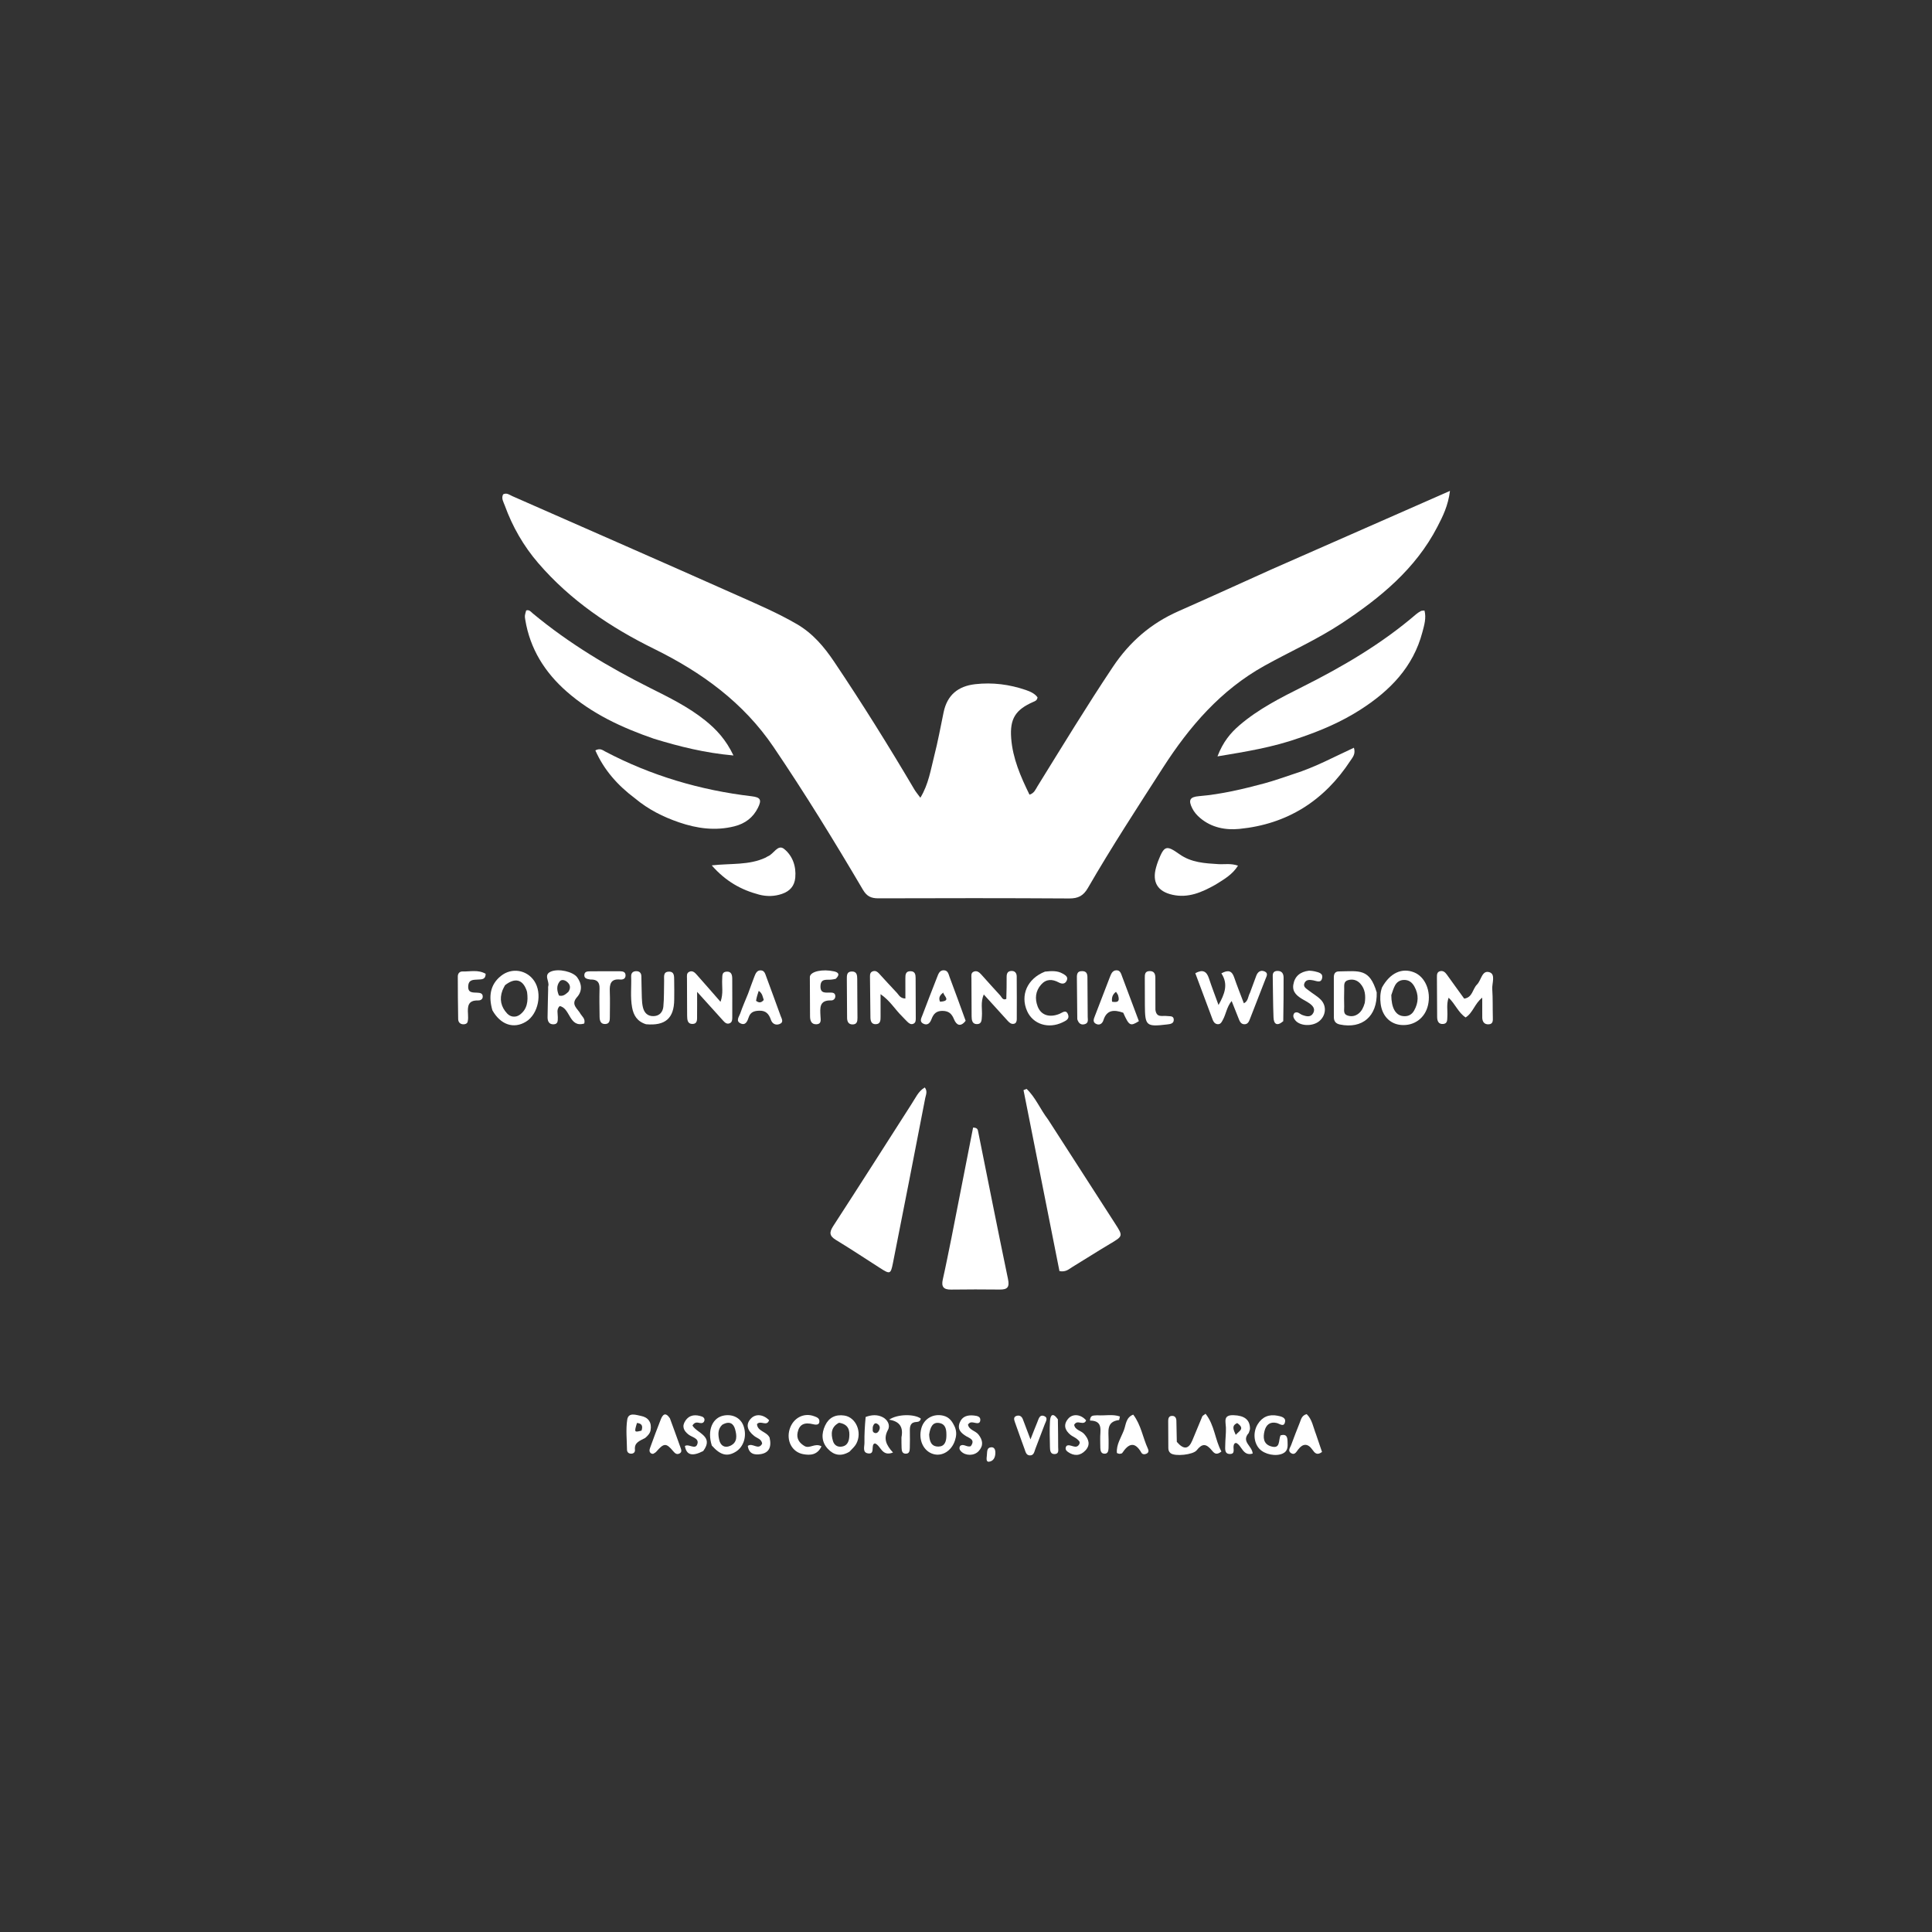 <svg version="1.1" id="Layer_1" xmlns="http://www.w3.org/2000/svg" xmlns:xlink="http://www.w3.org/1999/xlink" x="0px" y="0px"
	 width="100%" viewBox="0 0 992 992" enable-background="new 0 0 992 992" xml:space="preserve">
<rect x="0" y="0" width="992" height="992" fill="#333333" stroke="none"/>
<path fill="#FFFFFF" opacity="1" stroke="none" 
	d="
M653.267,292.177 
	C683.533,278.857 713.455,265.701 744.499,252.052 
	C743.554,259.692 740.802,265.147 738.007,270.539 
	C726.818,292.118 708.759,306.905 688.974,319.99 
	C676.293,328.377 662.393,334.527 649.16,341.894 
	C626.874,354.302 610.808,372.909 597.188,394.085 
	C584.035,414.536 570.751,434.902 558.579,455.957 
	C556.267,459.956 553.582,461.346 548.999,461.318 
	C516.342,461.117 483.683,461.144 451.025,461.251 
	C447.284,461.264 445.067,460.233 443.062,456.826 
	C428.45,431.998 413.368,407.452 397.21,383.589 
	C381.725,360.72 360.355,345.223 335.811,333.147 
	C313.439,322.14 292.869,308.294 276.374,289.129 
	C268.783,280.309 263.113,270.401 259.161,259.499 
	C258.519,257.726 257.277,255.898 258.336,253.829 
	C260.203,252.85 261.584,254.095 263.038,254.735 
	C301.596,271.701 340.189,288.585 378.667,305.73 
	C388.991,310.331 399.416,314.779 409.222,320.498 
	C417.358,325.242 423.167,332.132 428.343,339.833 
	C442.744,361.259 456.389,383.15 469.505,405.378 
	C470.248,406.637 471.222,407.76 472.571,409.606 
	C476.802,402.642 477.868,395.235 479.678,388.157 
	C481.572,380.751 482.954,373.213 484.505,365.722 
	C486.337,356.873 491.934,352.296 500.717,351.301 
	C509.629,350.291 518.326,351.405 526.768,354.306 
	C529.048,355.09 531.379,356.145 532.726,358.06 
	C532.496,359.694 531.524,359.964 530.595,360.371 
	C521.408,364.395 518.438,369.036 519.203,379.087 
	C519.987,389.394 524.027,398.692 528.601,408.027 
	C531.054,407.293 531.723,405.303 532.714,403.704 
	C545.426,383.18 557.959,362.559 571.383,342.466 
	C580.05,329.491 590.986,320.059 605.084,313.832 
	C621.075,306.77 636.981,299.514 653.267,292.177 
z"/>
<path fill="#FFFFFF" opacity="1" stroke="none" 
	d="
M666.88,378.981 
	C653.522,383.694 640.067,385.898 625.116,388.371 
	C627.985,380.907 631.813,376.329 636.489,372.324 
	C646.193,364.012 657.494,358.305 668.794,352.634 
	C689.522,342.231 709.431,330.573 727.102,315.393 
	C727.851,314.749 728.708,314.209 729.577,313.735 
	C729.966,313.523 730.509,313.596 731.417,313.488 
	C732.419,317.372 731.274,321.022 730.349,324.551 
	C725.634,342.551 713.576,354.752 698.427,364.443 
	C688.694,370.669 678.172,375.193 666.88,378.981 
z"/>
<path fill="#FFFFFF" opacity="1" stroke="none" 
	d="
M335.81,379.323 
	C319.259,373.618 303.899,366.457 290.928,355.051 
	C279.719,345.194 272.115,333.118 269.689,318.139 
	C269.372,316.184 269.396,316.18 270.163,313.449 
	C271.759,312.887 272.605,314.163 273.566,314.962 
	C291.995,330.269 312.364,342.493 333.73,353.195 
	C343.549,358.114 353.451,362.969 362.091,369.907 
	C367.804,374.494 372.712,379.745 376.608,387.904 
	C361.833,386.566 348.947,383.344 335.81,379.323 
z"/>
<path fill="#FFFFFF" opacity="1" stroke="none" 
	d="
M467.954,566.999 
	C470.111,563.761 471.467,560.312 474.839,558.36 
	C476.38,560.374 475.375,562.228 475.064,563.838 
	C469.623,592.063 464.087,620.27 458.499,648.467 
	C457.346,654.288 456.98,654.354 451.922,651.116 
	C444.358,646.274 436.873,641.301 429.196,636.646 
	C425.724,634.541 425.784,632.67 427.86,629.47 
	C441.265,608.817 454.485,588.045 467.954,566.999 
z"/>
<path fill="#FFFFFF" opacity="1" stroke="none" 
	d="
M538.174,574.867 
	C549.72,592.775 561.041,610.401 572.398,628.004 
	C576.745,634.742 576.733,634.634 569.773,638.766 
	C563.344,642.583 557.056,646.64 550.66,650.514 
	C548.88,651.592 547.281,653.304 543.985,652.656 
	C537.869,621.852 531.701,590.792 525.534,559.732 
	C526.065,559.523 526.595,559.315 527.126,559.106 
	C531.743,563.501 534.121,569.593 538.174,574.867 
z"/>
<path fill="#FFFFFF" opacity="1" stroke="none" 
	d="
M488.529,635.61 
	C492.306,616.393 495.991,597.59 499.643,578.954 
	C502,579.024 502.051,580.099 502.246,581.067 
	C507.322,606.294 512.312,631.54 517.563,656.73 
	C518.432,660.899 517.297,662.181 513.286,662.127 
	C504.974,662.014 496.659,662.046 488.346,662.146 
	C484.606,662.191 483.21,660.805 484.079,656.982 
	C485.659,650.025 486.997,643.013 488.529,635.61 
z"/>
<path fill="#FFFFFF" opacity="1" stroke="none" 
	d="
M664.412,397.352 
	C675.312,393.919 685.019,388.598 695.177,383.936 
	C696.185,387.182 694.479,388.901 693.386,390.571 
	C679.901,411.174 660.942,423.188 636.392,425.604 
	C629.267,426.305 622.08,424.979 616.208,419.995 
	C614.529,418.57 613.114,416.942 612.146,414.992 
	C610.067,410.806 610.932,409.189 615.606,408.795 
	C627.089,407.828 638.239,405.176 649.314,402.195 
	C654.286,400.856 659.141,399.081 664.412,397.352 
z"/>
<path fill="#FFFFFF" opacity="1" stroke="none" 
	d="
M326.079,409.945 
	C317.088,403.223 310.141,395.353 305.687,385.296 
	C308.165,384.002 309.402,385.164 310.647,385.82 
	C334.309,398.285 359.5,405.724 386.013,408.858 
	C390.477,409.386 391.208,410.687 389.176,414.763 
	C386.656,419.818 382.573,422.904 377.047,424.285 
	C367.312,426.72 357.874,425.413 348.6,422.223 
	C340.533,419.448 332.955,415.689 326.079,409.945 
z"/>
<path fill="#FFFFFF" opacity="1" stroke="none" 
	d="
M624.122,454.225 
	C617.022,458.215 610.072,461.236 601.991,459.424 
	C594.374,457.717 591.491,452.952 593.585,445.421 
	C593.896,444.302 594.237,443.184 594.661,442.104 
	C597.785,434.147 598.838,433.787 605.632,438.617 
	C611.661,442.902 618.64,443.279 625.63,443.699 
	C628.736,443.885 631.906,443.188 635.659,444.479 
	C632.796,449.076 628.536,451.472 624.122,454.225 
z"/>
<path fill="#FFFFFF" opacity="1" stroke="none" 
	d="
M393.134,440.334 
	C393.757,439.991 394.021,439.765 394.326,439.649 
	C397.243,438.533 399.377,433.302 402.594,435.885 
	C406.89,439.332 408.877,444.7 408.339,450.631 
	C407.94,455.034 405.446,457.617 401.546,458.964 
	C397.694,460.294 393.717,460.395 389.745,459.345 
	C380.598,456.928 372.671,452.57 365.445,444.333 
	C375.425,443.211 384.535,444.355 393.134,440.334 
z"/>
<path fill="#FFFFFF" opacity="1" stroke="none" 
	d="
M641.803,509.774 
	C642.96,506.606 643.985,503.789 645.05,500.987 
	C645.814,498.978 647.284,497.909 649.342,498.807 
	C651.337,499.678 650.307,501.304 649.779,502.668 
	C647.195,509.344 644.62,516.025 641.99,522.684 
	C641.391,524.201 640.875,526.081 638.727,525.903 
	C636.977,525.758 636.449,524.16 635.889,522.757 
	C634.784,519.986 633.685,517.213 632.399,513.977 
	C629.874,517.011 629.55,520.6 627.935,523.55 
	C627.301,524.707 626.76,526.079 625.069,525.86 
	C623.771,525.692 623.076,524.698 622.654,523.575 
	C619.684,515.674 616.744,507.763 613.736,499.7 
	C617.532,497.628 619.537,498.676 620.737,502.337 
	C622.176,506.729 623.853,511.042 625.659,516.029 
	C628.787,510.42 630.818,505.397 627.122,499.775 
	C630.689,497.83 632.54,498.488 633.678,501.811 
	C635.183,506.205 636.921,510.519 638.667,515.151 
	C640.964,514.025 640.734,511.704 641.803,509.774 
z"/>
<path fill="#FFFFFF" opacity="1" stroke="none" 
	d="
M751.79,512.746 
	C756.142,512.167 756.052,507.793 758.396,505.491 
	C760.605,503.322 760.912,497.905 764.835,499.223 
	C768.023,500.294 766.011,504.863 766.213,507.85 
	C766.538,512.648 766.372,517.478 766.504,522.292 
	C766.553,524.064 766.652,525.855 764.311,525.948 
	C762.035,526.038 761.096,524.515 761.073,522.4 
	C761.039,519.259 761.064,516.118 761.064,512.263 
	C757.163,515.293 756.322,520.034 752.531,522.415 
	C748.732,519.896 747.266,515.544 743.808,512.281 
	C742.616,515.605 743.342,518.823 743.154,521.937 
	C743.054,523.6 743.324,525.559 741.026,525.769 
	C738.604,525.99 737.935,524.214 737.915,522.196 
	C737.845,515.385 737.828,508.573 737.8,501.762 
	C737.795,500.401 737.828,498.992 739.545,498.635 
	C741.082,498.315 742.089,499.306 742.875,500.386 
	C745.805,504.412 748.665,508.489 751.79,512.746 
z"/>
<path fill="#FFFFFF" opacity="1" stroke="none" 
	d="
M463.195,521.857 
	C459.515,518.293 457.162,513.947 452.129,510.457 
	C452.129,514.849 452.106,518.403 452.138,521.956 
	C452.155,523.888 452.102,525.885 449.541,525.882 
	C447.381,525.879 446.948,524.118 446.925,522.344 
	C446.833,515.368 446.788,508.391 446.699,501.415 
	C446.683,500.155 446.883,499.085 448.28,498.681 
	C449.592,498.302 450.527,498.966 451.347,499.853 
	C454.389,503.147 457.376,506.492 460.473,509.732 
	C461.549,510.857 462.184,512.647 464.879,512.694 
	C464.879,509.234 464.909,505.817 464.868,502.402 
	C464.844,500.419 464.994,498.587 467.623,498.679 
	C469.918,498.76 470.12,500.491 470.13,502.236 
	C470.171,509.046 470.196,515.857 470.209,522.668 
	C470.211,523.827 470.276,525.095 468.957,525.665 
	C467.674,526.219 466.73,525.432 465.877,524.617 
	C465.037,523.814 464.255,522.951 463.195,521.857 
z"/>
<path fill="#FFFFFF" opacity="1" stroke="none" 
	d="
M516.7,512.923 
	C516.84,508.98 516.875,505.318 516.865,501.656 
	C516.86,499.972 517.281,498.636 519.25,498.544 
	C521.158,498.454 522.022,499.677 522.038,501.35 
	C522.109,508.678 522.089,516.007 522.069,523.335 
	C522.066,524.365 521.759,525.434 520.61,525.674 
	C519.113,525.988 518.14,524.953 517.231,523.953 
	C513.331,519.661 509.436,515.365 505.123,510.613 
	C503.393,514.682 504.425,518.296 504.16,521.773 
	C504.02,523.624 504.187,525.819 501.626,525.84 
	C499.178,525.859 498.9,523.766 498.881,521.864 
	C498.815,515.368 498.796,508.871 498.791,502.375 
	C498.79,501.091 498.398,499.536 500.001,498.892 
	C501.675,498.219 502.863,499.285 503.894,500.422 
	C507.137,504.002 510.309,507.647 513.608,511.173 
	C514.406,512.027 514.787,513.719 516.7,512.923 
z"/>
<path fill="#FFFFFF" opacity="1" stroke="none" 
	d="
M352.786,515.926 
	C352.764,511.12 352.723,506.802 352.735,502.485 
	C352.739,501.203 352.381,499.669 353.907,498.969 
	C355.612,498.186 356.772,499.376 357.759,500.484 
	C361.713,504.922 365.605,509.414 369.959,514.389 
	C371.503,510.093 370.588,506.341 370.823,502.695 
	C370.928,501.07 370.574,499.11 372.962,498.904 
	C375.518,498.682 375.958,500.559 375.972,502.504 
	C376.019,509.146 375.99,515.789 375.988,522.431 
	C375.988,523.625 375.92,524.883 374.654,525.41 
	C373.15,526.037 372.138,524.992 371.238,524.001 
	C367.034,519.374 362.855,514.723 357.937,509.271 
	C357.937,514.083 357.972,517.819 357.922,521.554 
	C357.898,523.332 358.235,525.678 355.63,525.74 
	C352.835,525.808 352.869,523.417 352.814,521.396 
	C352.768,519.736 352.793,518.075 352.786,515.926 
z"/>
<path fill="#FFFFFF" opacity="1" stroke="none" 
	d="
M706.881,509.551 
	C707.238,521.852 699.444,528.422 687.985,526.039 
	C685.78,525.581 684.883,524.308 684.877,522.227 
	C684.86,515.413 684.874,508.598 684.866,501.783 
	C684.864,500.052 685.505,498.812 687.4,498.783 
	C698.089,498.624 703.188,497.166 706.881,509.551 
M700.765,514.912 
	C701.243,511.333 701.015,507.892 698.464,505.049 
	C696.749,503.138 694.474,502.578 692.084,503.287 
	C689.74,503.983 690.25,506.189 690.194,507.933 
	C690.099,510.925 690.112,513.923 690.19,516.915 
	C690.231,518.504 689.663,520.533 691.626,521.317 
	C693.739,522.161 695.929,521.804 697.719,520.291 
	C699.14,519.088 700.027,517.473 700.765,514.912 
z"/>
<path fill="#FFFFFF" opacity="1" stroke="none" 
	d="
M709.569,507.087 
	C713.705,499.553 719.809,496.773 726.061,499.26 
	C731.76,501.527 734.88,508.868 733.222,516.111 
	C731.696,522.776 726.084,526.88 719.322,526.275 
	C713.71,525.773 709.657,521.603 708.898,515.357 
	C708.578,512.721 708.581,510.053 709.569,507.087 
M714.375,510.934 
	C714.407,517.359 716.466,521.184 720.209,521.701 
	C722.768,522.055 724.782,521.183 726.083,518.888 
	C728.394,514.812 728.528,510.699 726.249,506.559 
	C725.031,504.345 723.264,503.017 720.63,503.166 
	C718.631,503.28 717.159,504.324 716.254,506.039 
	C715.561,507.351 715.096,508.784 714.375,510.934 
z"/>
<path fill="#FFFFFF" opacity="1" stroke="none" 
	d="
M252.816,518.729 
	C250.815,511.738 251.59,505.624 257.157,501.135 
	C262.744,496.63 270.452,497.974 274.286,503.646 
	C278.577,509.991 276.419,520.707 270.068,524.59 
	C263.806,528.418 257.049,526.252 252.816,518.729 
M259.317,505.857 
	C258.871,506.742 258.339,507.595 257.993,508.518 
	C256.321,512.986 257.226,517.042 260.434,520.434 
	C262.221,522.323 264.861,522.489 266.836,521.064 
	C270.756,518.234 271.241,513.956 270.639,509.48 
	C270.574,508.997 270.381,508.525 270.203,508.065 
	C268.209,502.924 264.375,501.886 259.317,505.857 
z"/>
<path fill="#FFFFFF" opacity="1" stroke="none" 
	d="
M298.188,520.766 
	C299.158,522.248 300.607,523.158 299.987,525.53 
	C292.154,527.879 292.869,517.515 287.368,516.587 
	C285.6,518.252 286.445,520.348 286.407,522.245 
	C286.373,523.952 286.657,525.851 284.244,525.941 
	C281.864,526.03 281.133,524.314 281.155,522.276 
	C281.209,517.456 281.349,512.637 281.455,507.818 
	C281.466,507.318 281.38,506.788 281.517,506.325 
	C282.247,503.867 278.883,500.532 282.879,498.852 
	C286.819,497.195 294.217,498.892 296.364,501.82 
	C298.806,505.149 299.048,508.888 296.316,511.944 
	C292.81,515.866 296.622,517.822 298.188,520.766 
M291.82,509.291 
	C293.151,507.297 292.891,505.492 291.027,504.032 
	C289.895,503.146 288.28,502.787 287.38,503.921 
	C285.574,506.199 285.986,508.771 287.001,511.158 
	C289.001,511.7 290.171,510.749 291.82,509.291 
z"/>
<path fill="#FFFFFF" opacity="1" stroke="none" 
	d="
M331.702,525.904 
	C327.137,524.479 325.294,521.295 324.557,517.288 
	C323.584,512.005 324.276,506.662 324.076,501.35 
	C324.018,499.81 324.774,498.781 326.395,498.674 
	C328.193,498.555 329.265,499.409 329.315,501.264 
	C329.415,504.922 329.418,508.583 329.551,512.239 
	C329.612,513.892 329.726,515.574 330.101,517.175 
	C330.782,520.08 332.557,521.883 335.745,521.733 
	C338.785,521.59 340.349,519.453 340.6,516.885 
	C341.034,512.433 340.87,507.923 340.995,503.438 
	C341.048,501.534 340.405,498.984 343.414,498.906 
	C346.328,498.83 346.115,501.31 346.158,503.272 
	C346.232,506.598 346.21,509.927 346.182,513.255 
	C346.104,522.798 341.672,526.805 331.702,525.904 
z"/>
<path fill="#FFFFFF" opacity="1" stroke="none" 
	d="
M495.817,524.13 
	C493.199,527.527 491.069,526.347 489.85,523.372 
	C488.704,520.577 487.262,519.116 484.045,519.048 
	C480.737,518.978 479.286,520.587 478.256,523.351 
	C477.582,525.158 476.315,526.722 474.092,525.62 
	C471.946,524.557 473.049,522.776 473.618,521.279 
	C476.095,514.764 478.587,508.254 481.149,501.772 
	C481.805,500.111 482.416,498.061 484.731,498.201 
	C486.795,498.326 487.055,500.28 487.626,501.815 
	C490.347,509.127 493.071,516.438 495.817,524.13 
M482.655,514.33 
	C488.722,513.984 484.484,511.354 484.319,509.625 
	C482.8,510.833 481.72,512.117 482.655,514.33 
z"/>
<path fill="#FFFFFF" opacity="1" stroke="none" 
	d="
M576.725,519.987 
	C572.003,518.346 568.255,518.44 566.559,523.834 
	C566.006,525.592 564.53,526.674 562.647,525.65 
	C560.87,524.683 561.67,523.021 562.187,521.657 
	C564.718,514.975 567.294,508.309 569.889,501.651 
	C570.494,500.101 571.145,498.338 573.089,498.212 
	C575.227,498.073 575.634,499.99 576.213,501.528 
	C579.078,509.135 581.927,516.748 584.765,524.314 
	C580.363,527.08 579.758,526.745 576.725,519.987 
M574.023,510.82 
	C573.69,510.299 573.358,509.777 573.025,509.255 
	C571.328,510.495 570.702,512.129 571.003,514.339 
	C573.582,514.741 575.232,514.517 574.023,510.82 
z"/>
<path fill="#FFFFFF" opacity="1" stroke="none" 
	d="
M384.111,510.188 
	C385.285,507.015 386.266,504.182 387.356,501.392 
	C387.963,499.84 388.66,498.102 390.728,498.248 
	C392.536,498.375 392.913,500.028 393.433,501.45 
	C395.888,508.173 398.405,514.875 400.819,521.613 
	C401.335,523.052 402.633,524.932 400.206,525.828 
	C398.188,526.574 396.499,525.592 395.823,523.613 
	C394.801,520.622 393.271,518.814 389.738,518.956 
	C387.097,519.062 385.297,519.697 384.409,522.385 
	C383.787,524.27 382.858,526.668 380.3,525.499 
	C377.557,524.246 379.535,521.981 380.106,520.301 
	C381.229,516.994 382.659,513.792 384.111,510.188 
M388.206,513.854 
	C389.545,514.943 390.809,515.057 392.153,513.439 
	C391.604,511.917 391.555,510.112 389.573,508.757 
	C388.978,510.536 388.516,511.918 388.206,513.854 
z"/>
<path fill="#FFFFFF" opacity="1" stroke="none" 
	d="
M604.245,740.335 
	C607.784,744.476 610.292,744.147 612.18,739.668 
	C613.918,735.546 615.574,731.391 617.322,727.274 
	C617.489,726.881 618.056,726.656 619.001,725.905 
	C623.702,731.799 623.817,739.304 627.152,745.279 
	C624.788,747.172 623.642,746.44 622.411,744.921 
	C619.296,741.077 617.298,741.066 614.422,744.677 
	C612.609,746.953 603.342,747.956 601.048,746.151 
	C600.174,745.464 599.9,744.533 599.889,743.526 
	C599.838,738.878 599.813,734.23 599.82,729.583 
	C599.822,728.37 600.101,727.139 601.581,727.006 
	C603.252,726.856 603.979,727.946 604.021,729.466 
	C604.117,732.95 604.143,736.436 604.245,740.335 
z"/>
<path fill="#FFFFFF" opacity="1" stroke="none" 
	d="
M536.543,498.886 
	C539.958,498.528 542.95,498.338 545.693,499.939 
	C546.989,500.696 548.527,501.518 547.774,503.358 
	C546.96,505.345 545.304,505.344 543.621,504.439 
	C540.336,502.672 537.208,502.583 534.589,505.529 
	C531.656,508.827 531.283,512.762 532.779,516.73 
	C534.494,521.279 538.801,522.639 543.954,520.598 
	C545.506,519.983 547.364,518.084 548.415,520.959 
	C549.259,523.268 547.234,524.123 545.584,524.923 
	C538.326,528.44 530.385,525.908 527.38,519.144 
	C523.763,511.002 527.448,502.497 536.543,498.886 
z"/>
<path fill="#FFFFFF" opacity="1" stroke="none" 
	d="
M672.192,498.398 
	C673.398,498.5 674.238,498.542 675.033,498.752 
	C676.94,499.256 679.469,499.605 678.835,502.303 
	C678.218,504.929 675.981,503.661 674.266,503.357 
	C672.598,503.061 670.754,502.821 669.856,504.638 
	C668.843,506.689 670.743,507.578 671.978,508.565 
	C674.044,510.216 676.465,511.502 678.259,513.395 
	C681.365,516.672 680.757,521.63 677.272,524.404 
	C673.776,527.186 667.353,526.874 664.978,523.77 
	C664.141,522.676 663.599,521.476 664.635,520.116 
	C666.296,519.118 667.361,520.66 668.665,521.141 
	C670.808,521.929 673.08,522.508 674.343,520.058 
	C675.461,517.889 673.943,516.288 672.21,515.083 
	C671.26,514.422 670.22,513.89 669.218,513.306 
	C666.241,511.574 663.43,509.566 664.065,505.606 
	C664.746,501.352 667.482,498.937 672.192,498.398 
z"/>
<path fill="#FFFFFF" opacity="1" stroke="none" 
	d="
M249.362,499.997 
	C249.355,503.056 247.26,502.832 245.496,502.957 
	C243.165,503.122 240.657,502.816 240.416,506.242 
	C240.159,509.903 242.726,509.578 245.07,509.701 
	C246.415,509.772 247.902,509.931 247.868,511.763 
	C247.841,513.245 246.504,513.738 245.391,513.702 
	C240.181,513.531 240.054,516.888 240.297,520.656 
	C240.382,521.965 240.424,523.337 240.123,524.593 
	C239.877,525.624 238.782,526.012 237.716,525.932 
	C236.113,525.813 235.28,524.698 235.254,523.282 
	C235.118,515.981 235.075,508.679 235.06,501.377 
	C235.057,499.847 235.973,498.76 237.523,498.807 
	C241.428,498.926 245.435,497.758 249.362,499.997 
z"/>
<path fill="#FFFFFF" opacity="1" stroke="none" 
	d="
M429.115,502.584 
	C428.091,502.835 427.433,502.92 426.775,502.99 
	C424.452,503.24 421.453,502.275 421.281,506.238 
	C421.106,510.28 423.937,509.62 426.402,509.638 
	C427.606,509.646 428.826,509.814 428.899,511.402 
	C428.966,512.858 427.859,513.717 426.733,513.679 
	C420.492,513.464 421.099,517.698 421.279,521.74 
	C421.358,523.51 421.957,525.792 419.194,525.917 
	C416.592,526.034 415.937,524.033 415.92,521.842 
	C415.867,515.195 415.854,508.548 415.827,501.9 
	C415.826,501.734 415.821,501.565 415.849,501.403 
	C416.314,498.77 422.347,497.461 428.189,498.743 
	C430.562,499.263 431.423,500.353 429.115,502.584 
z"/>
<path fill="#FFFFFF" opacity="1" stroke="none" 
	d="
M303.147,502.944 
	C301.386,502.658 299.931,502.403 300.025,500.62 
	C300.121,498.785 301.661,498.744 302.982,498.732 
	C308.137,498.683 313.292,498.679 318.447,498.709 
	C319.849,498.717 321.215,499.046 321.199,500.849 
	C321.184,502.661 319.726,503.065 318.398,502.938 
	C313.59,502.482 312.948,505.261 313.104,509.112 
	C313.278,513.428 313.138,517.758 313.133,522.082 
	C313.131,523.8 313.113,525.675 310.835,525.793 
	C308.356,525.923 307.889,524.01 307.862,522.066 
	C307.792,517.244 307.707,512.418 307.837,507.6 
	C307.921,504.5 306.817,502.836 303.147,502.944 
z"/>
<path fill="#FFFFFF" opacity="1" stroke="none" 
	d="
M490.377,732.957 
	C491.315,735.464 491.002,737.565 490.317,739.655 
	C488.599,744.9 483.893,747.884 479.323,746.625 
	C474.149,745.201 471.381,739.24 473.103,733.233 
	C474.518,728.297 479.347,725.649 484.432,726.92 
	C487.514,727.69 489.045,729.937 490.377,732.957 
M477.083,736.574 
	C477.255,739.765 477.95,742.815 481.902,742.75 
	C484.998,742.699 485.861,740.222 485.929,737.492 
	C486.003,734.57 485.85,731.353 482.433,730.679 
	C478.912,729.984 477.638,732.746 477.083,736.574 
z"/>
<path fill="#FFFFFF" opacity="1" stroke="none" 
	d="
M436.168,745.387 
	C431.807,748.006 428.158,747.224 425.081,743.94 
	C421.713,740.346 421.713,736.092 423.687,731.903 
	C425.595,727.853 429,726.154 433.502,726.815 
	C439.52,727.7 442.854,735.457 439.627,741.368 
	C438.854,742.784 437.544,743.907 436.168,745.387 
M430.808,730.521 
	C426.702,732.639 426.555,736.143 427.703,739.928 
	C428.278,741.825 429.757,742.992 431.873,742.813 
	C434.749,742.571 435.807,740.506 436.046,738.024 
	C436.389,734.46 435.768,731.312 430.808,730.521 
z"/>
<path fill="#FFFFFF" opacity="1" stroke="none" 
	d="
M365.493,742.242 
	C362.987,734.393 365.806,727.818 371.788,726.792 
	C376.391,726.003 380.349,728.144 381.783,732.199 
	C383.593,737.318 381.907,742.873 377.778,745.402 
	C373.436,748.061 369.921,747.243 365.493,742.242 
M370.833,731.566 
	C368.47,733.804 368.67,736.655 369.3,739.385 
	C369.961,742.25 372.058,743.637 374.874,742.394 
	C378.81,740.656 378.311,737.024 377.443,733.862 
	C376.668,731.037 374.655,729.355 370.833,731.566 
z"/>
<path fill="#FFFFFF" opacity="1" stroke="none" 
	d="
M641.161,735.801 
	C637.166,740.3 642.984,742.388 643.19,746.342 
	C638.101,747.88 637.636,742.046 634.679,740.887 
	C633.701,740.998 633.575,741.624 633.424,742.292 
	C633.067,743.869 634.42,746.58 631.506,746.563 
	C628.615,746.546 629.101,743.863 629.112,741.967 
	C629.129,738.978 629.554,735.984 629.458,733.003 
	C629.357,729.894 627.935,726.459 633.391,726.638 
	C638.904,726.82 641.8,728.929 641.813,733.546 
	C641.815,734.185 641.481,734.826 641.161,735.801 
M635.242,730.678 
	C632.289,732.047 633.266,733.97 634.502,736.737 
	C636.388,734.616 639.355,733.587 635.242,730.678 
z"/>
<path fill="#FFFFFF" opacity="1" stroke="none" 
	d="
M444.474,727.559 
	C447.57,726.403 450.39,726.297 453.014,727.56 
	C455.761,728.882 457.238,731.771 455.934,734.167 
	C453.505,738.632 454.953,741.933 458.518,745.805 
	C452.651,748.129 452.281,742.044 449.208,741.127 
	C449.001,741.252 448.634,741.348 448.487,741.583 
	C447.497,743.165 449.12,746.805 445.636,746.245 
	C442.726,745.776 443.891,742.721 443.86,740.769 
	C443.791,736.483 444.041,732.191 444.474,727.559 
M448.125,732.74 
	C448.214,733.816 447.64,735.2 449.06,735.733 
	C450.142,736.138 450.949,735.357 451.392,734.433 
	C451.927,733.317 451.891,732.168 450.824,731.332 
	C449.654,730.416 448.724,730.603 448.125,732.74 
z"/>
<path fill="#FFFFFF" opacity="1" stroke="none" 
	d="
M657.487,736.993 
	C660.87,736.051 661.04,738.261 661.11,740.294 
	C661.188,742.591 661.404,745.021 658.692,746.294 
	C655.161,747.953 649.361,746.839 646.63,743.887 
	C643.74,740.764 643.281,735.369 645.737,731.336 
	C648.07,727.507 651.59,726.022 655.967,726.911 
	C657.704,727.263 660.213,727.753 659.837,729.966 
	C659.313,733.06 657.105,731.026 655.537,730.651 
	C652.029,729.813 650.049,731.673 649.288,734.719 
	C648.485,737.935 648.575,741.35 652.452,742.592 
	C657.572,744.232 656.321,739.678 657.487,736.993 
z"/>
<path fill="#FFFFFF" opacity="1" stroke="none" 
	d="
M593.258,518.483 
	C593.823,522.83 596.926,521.332 599.14,521.684 
	C600.534,521.906 602.558,521.383 602.675,523.451 
	C602.799,525.648 600.836,525.824 599.139,526.025 
	C588.533,527.28 587.904,526.736 587.848,516.109 
	C587.823,511.469 587.815,506.829 587.806,502.189 
	C587.803,500.485 587.761,498.714 590.159,498.614 
	C592.61,498.513 593.236,500.035 593.23,502.136 
	C593.215,507.438 593.23,512.741 593.258,518.483 
z"/>
<path fill="#FFFFFF" opacity="1" stroke="none" 
	d="
M675.699,736.405 
	C676.831,739.708 677.827,742.645 678.802,745.522 
	C676.179,747.485 675.061,746.059 673.781,744.252 
	C671.511,741.048 668.945,741.117 666.595,744.205 
	C665.569,745.553 664.713,747.382 662.765,746.037 
	C661.119,744.901 662.465,743.29 662.942,741.986 
	C664.364,738.093 665.872,734.23 667.411,730.382 
	C668.069,728.738 668.376,726.773 670.923,726.092 
	C673.691,728.731 674.22,732.594 675.699,736.405 
z"/>
<path fill="#FFFFFF" opacity="1" stroke="none" 
	d="
M343.968,728.236 
	C345.872,733.435 347.652,738.28 349.371,743.146 
	C349.745,744.206 350.347,745.496 348.967,746.263 
	C347.535,747.058 346.599,746.262 345.626,745.093 
	C342.062,740.813 340.865,740.898 337.033,745.317 
	C336.618,745.794 336.024,746.147 335.453,746.443 
	C335.212,746.568 334.816,746.394 334.484,746.354 
	C333.122,745.567 333.462,744.327 333.846,743.267 
	C335.604,738.412 337.383,733.563 339.298,728.769 
	C340.258,726.363 341.664,724.819 343.968,728.236 
z"/>
<path fill="#FFFFFF" opacity="1" stroke="none" 
	d="
M581.868,726.346 
	C585.911,731.689 586.762,738.108 589.378,743.8 
	C589.81,744.741 589.922,745.776 588.755,746.373 
	C587.762,746.88 586.587,746.827 586.062,745.909 
	C582.653,739.944 579.469,741.154 576.232,746.036 
	C576.022,746.353 575.346,746.421 574.87,746.479 
	C574.577,746.515 574.254,746.315 573.487,746.081 
	C573.078,741.712 575.702,738.061 577.127,734.194 
	C578.155,731.407 578.107,727.795 581.868,726.346 
z"/>
<path fill="#FFFFFF" opacity="1" stroke="none" 
	d="
M417.573,731.294 
	C412.847,730.106 410.387,731.461 409.545,735.508 
	C408.868,738.757 410.477,740.959 413.115,742.493 
	C415.754,744.028 418.44,740.729 421.803,742.627 
	C419.74,747.042 416.121,747.36 412.339,746.637 
	C406.648,745.548 403.636,739.709 405.449,733.82 
	C407.208,728.106 412.683,725.182 417.996,727.156 
	C419.234,727.616 420.711,728.102 420.728,729.688 
	C420.748,731.536 419.401,731.722 417.573,731.294 
z"/>
<path fill="#FFFFFF" opacity="1" stroke="none" 
	d="
M524.406,739.459 
	C523.205,736.142 522.141,733.184 521.111,730.214 
	C520.664,728.924 520.225,727.487 522.053,726.959 
	C523.524,726.534 524.633,727.27 525.184,728.702 
	C526.348,731.732 527.482,734.773 529.106,739.071 
	C530.607,735.276 531.579,732.717 532.631,730.192 
	C533.304,728.576 533.759,726.114 536.182,727.105 
	C538.325,727.981 536.944,729.915 536.399,731.375 
	C534.836,735.559 533.243,739.732 531.628,743.897 
	C531.053,745.38 530.874,747.44 528.66,747.281 
	C526.867,747.154 526.563,745.397 526.057,744.01 
	C525.547,742.615 525.056,741.213 524.406,739.459 
z"/>
<path fill="#FFFFFF" opacity="1" stroke="none" 
	d="
M331.299,738.315 
	C328.549,739.825 325.603,740.583 326.019,744.403 
	C326.163,745.716 325.182,746.539 323.749,746.387 
	C322.579,746.263 321.952,745.439 321.938,744.36 
	C321.871,739.207 321.279,733.96 322.058,728.93 
	C322.675,724.95 326.714,726.567 329.153,727.027 
	C332.89,727.732 334.767,730.42 334.039,734.389 
	C333.762,735.898 332.753,737.067 331.299,738.315 
M329.393,734.562 
	C330.152,732.316 329.686,730.863 327.058,730.631 
	C325.612,735.466 325.64,735.524 329.393,734.562 
z"/>
<path fill="#FFFFFF" opacity="1" stroke="none" 
	d="
M498.425,742.579 
	C500.924,739.204 497.798,738.477 496.098,737.428 
	C493.428,735.781 491.493,733.953 492.722,730.596 
	C493.966,727.198 496.791,726.466 500.033,726.805 
	C501.529,726.962 503.436,727.245 503.355,729.095 
	C503.254,731.371 501.374,730.697 499.91,730.42 
	C498.921,730.232 497.911,730.116 497.018,731.482 
	C497.545,734.29 500.848,734.582 502.402,736.573 
	C504.664,739.472 505.081,742.29 502.496,745.09 
	C500.188,747.59 495.813,747.592 493.477,745.231 
	C492.737,744.482 492.316,743.608 492.977,742.444 
	C494.69,741.017 496.358,743.246 498.425,742.579 
z"/>
<path fill="#FFFFFF" opacity="1" stroke="none" 
	d="
M658.899,524.327 
	C655.68,527.125 654.037,525.793 653.9,522.475 
	C653.605,515.351 653.642,508.212 653.494,501.081 
	C653.459,499.398 654.259,498.58 655.829,498.529 
	C658.177,498.452 659.069,499.886 659.07,502.009 
	C659.076,509.31 659.049,516.611 658.899,524.327 
z"/>
<path fill="#FFFFFF" opacity="1" stroke="none" 
	d="
M552.406,738.435 
	C551.262,737.721 550.33,737.297 549.571,736.665 
	C546.712,734.285 545.888,731.48 548.471,728.446 
	C550.805,725.703 555.013,726.169 557.667,729.288 
	C557.165,730.749 556.033,730.675 554.814,730.497 
	C553.688,730.332 552.472,729.942 551.54,731.592 
	C552,734.306 555.111,734.528 556.672,736.291 
	C559.058,738.986 560.003,741.867 557.329,744.734 
	C554.711,747.542 551.511,747.755 548.331,745.515 
	C547.361,744.831 546.648,743.848 547.598,742.415 
	C549.584,741.061 552.545,744.637 554.198,741.449 
	C554.857,740.177 553.597,739.37 552.406,738.435 
z"/>
<path fill="#FFFFFF" opacity="1" stroke="none" 
	d="
M395.15,738.128 
	C396.299,743.047 394.791,745.914 390.699,746.613 
	C387.349,747.186 384.496,746.516 383.97,742.42 
	C386.391,740.524 389.377,744.95 391.335,741.251 
	C391.044,738.874 388.732,738.482 387.251,737.307 
	C383.524,734.35 382.872,731.284 385.495,728.435 
	C387.913,725.808 391.775,726.11 394.901,729.19 
	C393.764,732.71 390.568,729.061 388.687,731.208 
	C388.89,734.988 393.588,734.948 395.15,738.128 
z"/>
<path fill="#FFFFFF" opacity="1" stroke="none" 
	d="
M361.073,745.044 
	C355.357,747.984 352.442,747.097 351.669,742.469 
	C353.694,741.113 357.166,744.774 358.121,741.258 
	C358.871,738.492 355.361,737.973 353.621,736.653 
	C350.929,734.61 349.99,732.264 351.991,729.387 
	C354.139,726.3 357.237,726.232 360.471,727.355 
	C361.271,727.633 361.87,728.378 361.694,729.301 
	C361.468,730.483 360.602,730.851 359.451,730.66 
	C358.173,730.448 356.807,729.866 355.549,731.934 
	C357.701,735.858 366.815,737.339 361.073,745.044 
z"/>
<path fill="#FFFFFF" opacity="1" stroke="none" 
	d="
M553.141,523.315 
	C553.034,516.217 553.009,509.552 552.943,502.888 
	C552.922,500.835 552.658,498.578 555.663,498.636 
	C558.637,498.694 558.339,501.071 558.36,503.037 
	C558.429,509.367 558.415,515.699 558.49,522.029 
	C558.507,523.518 559.019,525.212 557.098,525.827 
	C555.233,526.424 553.854,525.662 553.141,523.315 
z"/>
<path fill="#FFFFFF" opacity="1" stroke="none" 
	d="
M434.816,503.213 
	C434.796,500.868 434.677,498.863 437.361,498.823 
	C439.982,498.783 440.134,500.75 440.152,502.636 
	C440.214,509.281 440.188,515.927 440.273,522.572 
	C440.296,524.449 440.003,525.998 437.75,526.003 
	C435.587,526.007 434.965,524.439 434.944,522.627 
	C434.87,516.314 434.862,510.001 434.816,503.213 
z"/>
<path fill="#FFFFFF" opacity="1" stroke="none" 
	d="
M462.859,738.004 
	C463.9,732.816 461.978,729.807 456.528,728.947 
	C460.909,725.951 469.543,725.994 472.782,728.37 
	C472.62,729.586 471.723,730.079 470.699,730.108 
	C467.427,730.201 467.111,732.319 467.172,734.872 
	C467.238,737.685 467.205,740.503 467.148,743.318 
	C467.118,744.841 467.005,746.532 464.874,746.396 
	C463.136,746.285 462.99,744.773 462.927,743.429 
	C462.848,741.776 462.877,740.118 462.859,738.004 
z"/>
<path fill="#FFFFFF" opacity="1" stroke="none" 
	d="
M563.374,726.693 
	C567.474,726.974 571.271,726.004 575.025,727.302 
	C574.791,728.276 574.728,729.113 574.566,729.132 
	C567.924,729.924 569.245,734.918 569.211,739.191 
	C569.199,740.685 569.254,742.181 569.182,743.672 
	C569.115,745.052 568.839,746.484 567.039,746.41 
	C565.287,746.339 565.062,744.871 564.977,743.52 
	C564.883,742.031 564.974,740.531 564.907,739.04 
	C564.717,734.827 566.802,729.459 559.657,729.395 
	C559.769,726.337 561.596,726.906 563.374,726.693 
z"/>
<path fill="#FFFFFF" opacity="1" stroke="none" 
	d="
M543.178,728.76 
	C543.269,733.82 543.313,738.456 543.323,743.092 
	C543.326,744.515 543.844,746.425 541.666,746.596 
	C539.339,746.779 539.144,744.818 539.111,743.15 
	C539.023,738.681 538.86,734.198 539.113,729.742 
	C539.276,726.872 540.392,724.827 543.178,728.76 
z"/>
<path fill="#FFFFFF" opacity="1" stroke="none" 
	d="
M506.715,747.221 
	C506.916,745.242 506.612,743.27 508.982,743.112 
	C510.393,743.019 510.994,744.175 511.062,745.412 
	C511.179,747.519 510.581,749.705 508.55,750.363 
	C506.128,751.147 506.539,749.066 506.715,747.221 
z"/>
</svg>